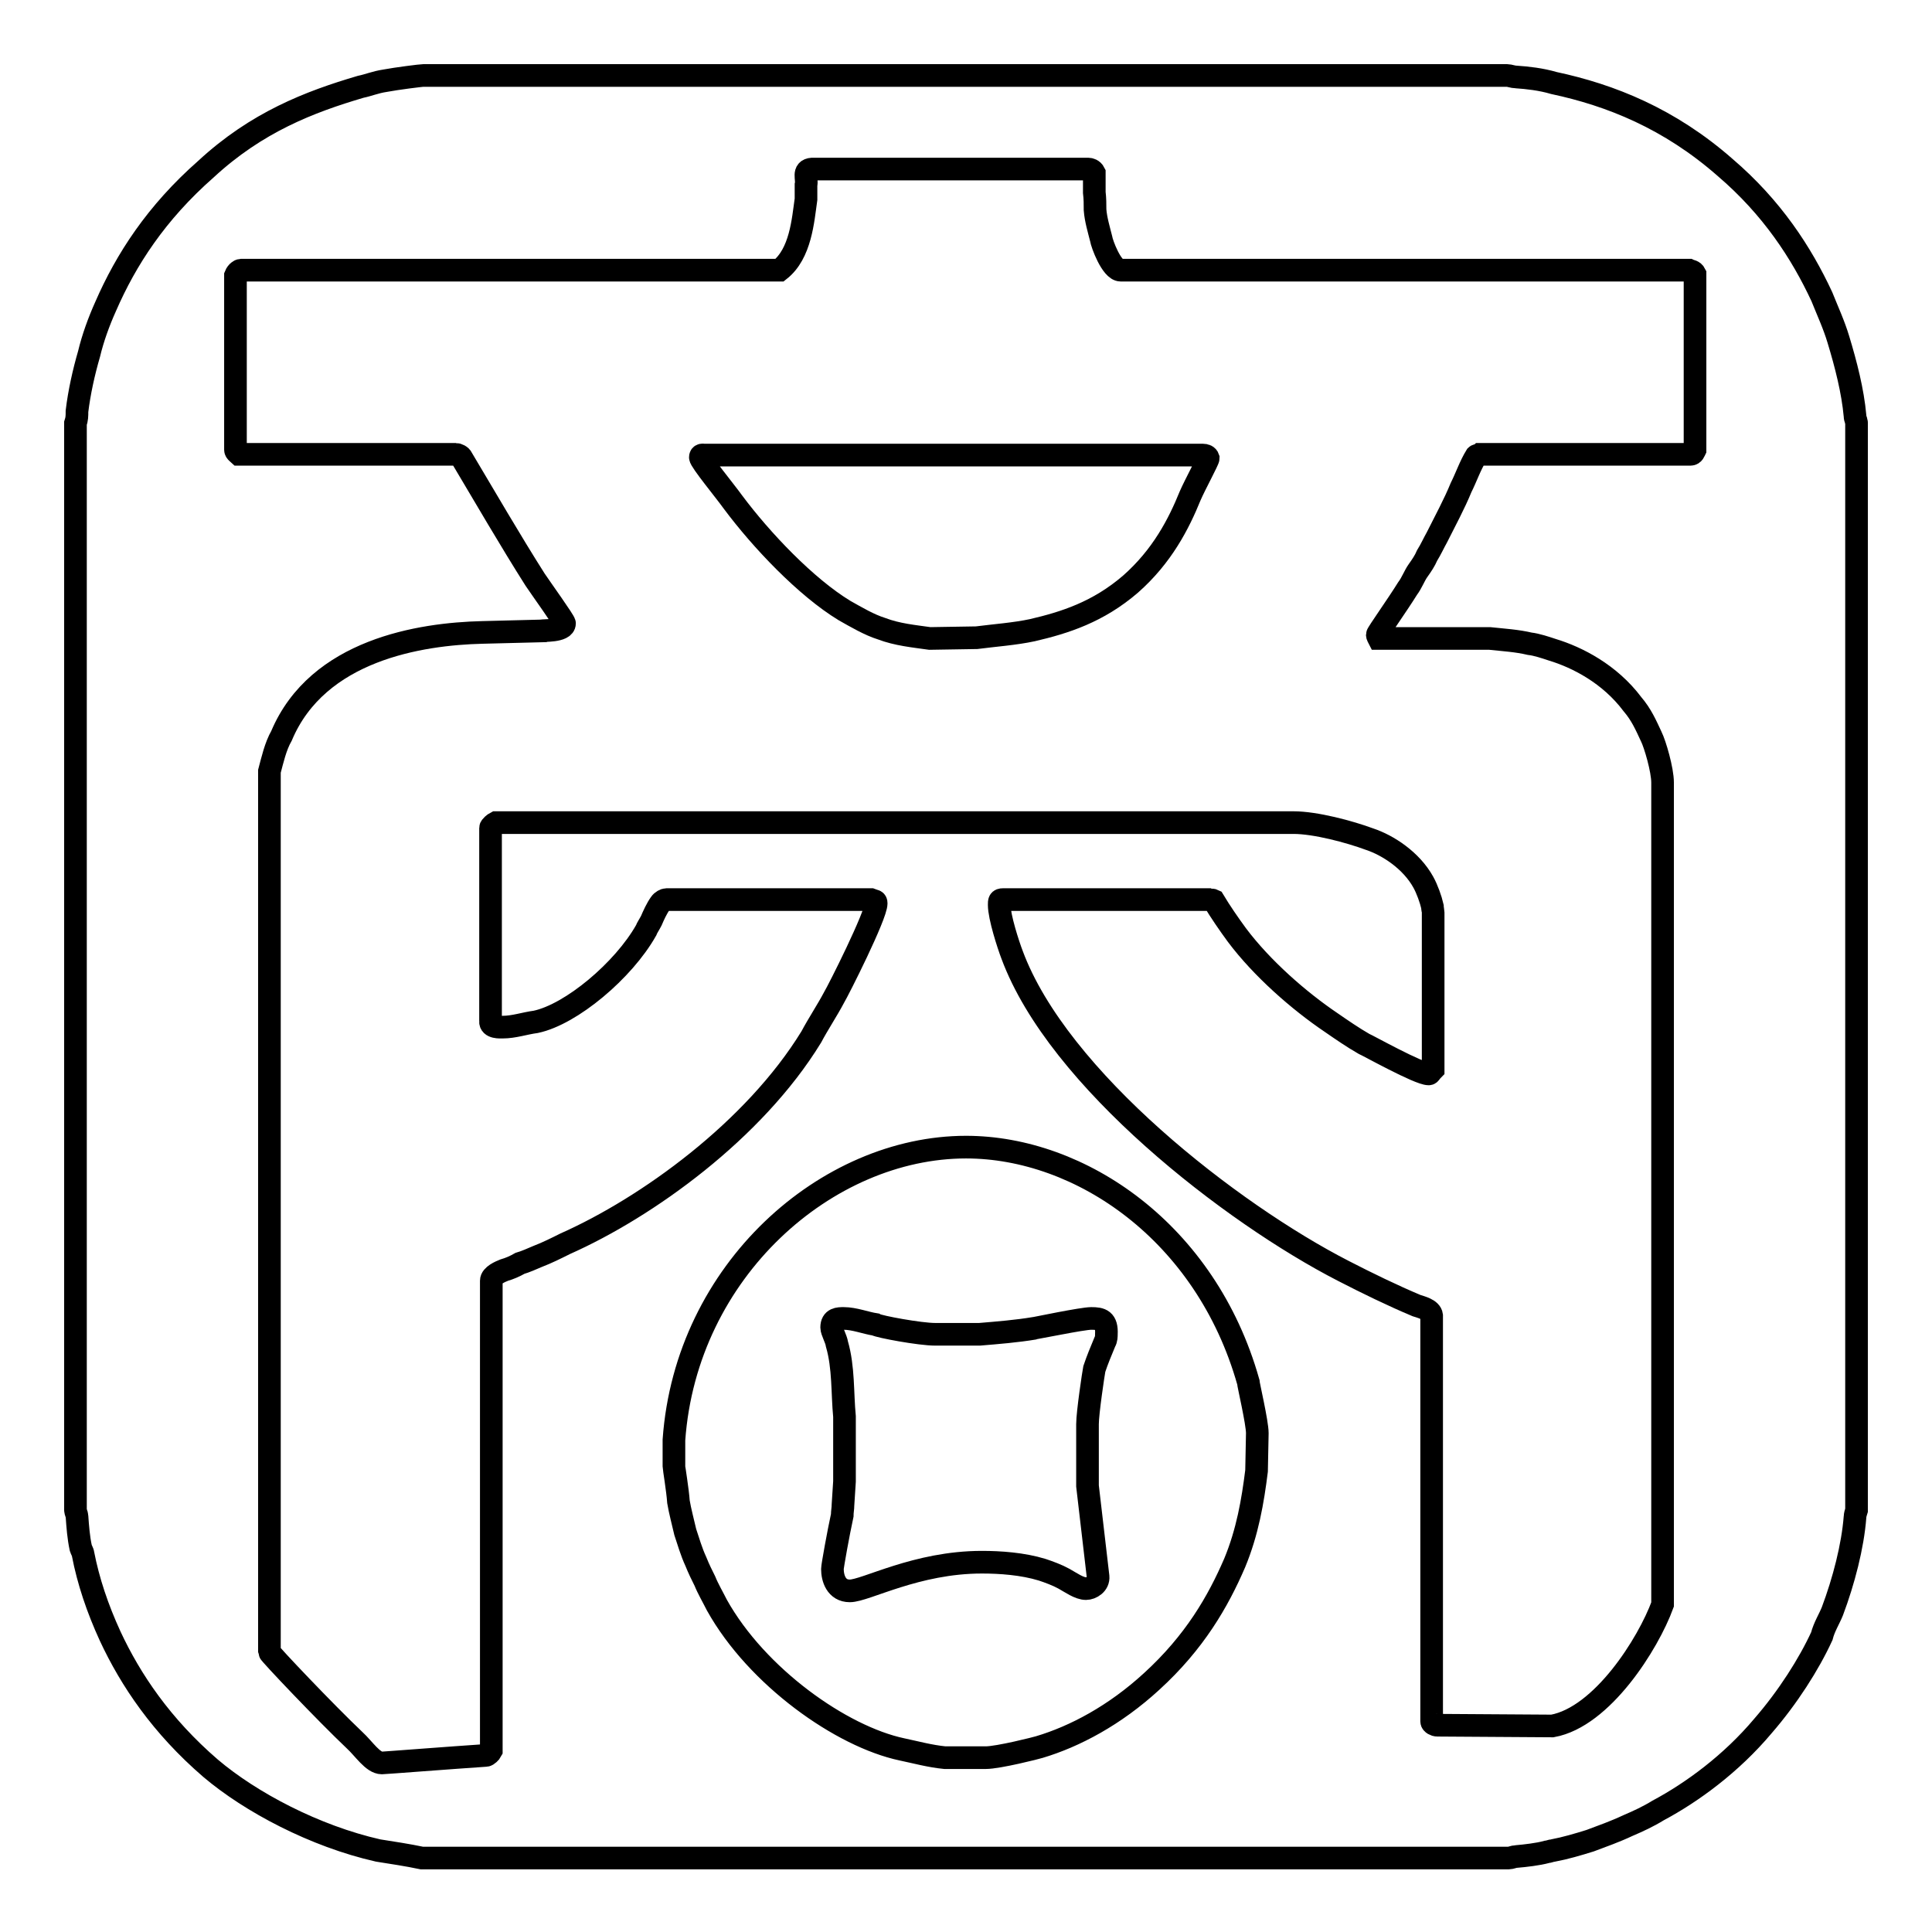 <?xml version="1.0" encoding="utf-8"?>
<!-- Svg Vector Icons : http://www.onlinewebfonts.com/icon -->
<!DOCTYPE svg PUBLIC "-//W3C//DTD SVG 1.1//EN" "http://www.w3.org/Graphics/SVG/1.1/DTD/svg11.dtd">
<svg version="1.1" xmlns="http://www.w3.org/2000/svg" xmlns:xlink="http://www.w3.org/1999/xlink" x="0px" y="0px" viewBox="0 0 256 256" enable-background="new 0 0 256 256" xml:space="preserve">
<g><g><path stroke-width="3" fill-opacity="0" stroke="#000000"  d="M144.6,174.7c-1.2,0-7.4,1.3-7.5,1.3c-2.4,0.4-4.9,0.6-7.3,0.8h-5.9c-2,0-7.4-1-7.9-1.3c-1.3-0.2-2.8-0.8-4.2-0.8c-0.7,0-1.6,0-1.6,1.2c0,0.5,0.6,1.5,0.7,2.2c0.9,3.1,0.7,6.5,1,9.6v8.6l-0.2,3.1c0,0.5-0.1,0.9-0.1,1.4c-0.5,2.3-1.3,6.7-1.3,7.1c0,1.2,0.5,2.9,2.3,2.9c2.1,0,8.8-3.8,17.5-3.8c2.4,0,5.4,0.2,8,1c0.9,0.3,2,0.7,2.9,1.2c0.9,0.5,2,1.3,2.9,1.3c0.7,0,1.7-0.6,1.6-1.6l-1.4-12v-8.2c0-1.5,0.8-6.8,0.9-7.3c0.4-1.2,0.9-2.4,1.4-3.6c0.2-0.3,0.2-0.8,0.2-1C146.7,174.9,145.9,174.7,144.6,174.7z"/><path stroke-width="3" fill-opacity="0" stroke="#000000"  d="M159.4,60.3H93.3c-0.5-0.1-0.5,0.2-0.5,0.3c0,0.5,3.3,4.5,4.3,5.9c3.8,5.1,9.7,11.3,14.8,14.4c1.6,0.9,3.3,1.9,4.9,2.4c2.1,0.8,4.3,1,6.4,1.3l6.2-0.1c2.3-0.3,5.1-0.5,7.4-1c4.3-1,8.7-2.4,13-6.1c4.2-3.7,6.4-8,7.9-11.7c0.7-1.6,2.4-4.7,2.4-5C160,60.4,159.7,60.3,159.4,60.3z"/><path stroke-width="3" fill-opacity="0" stroke="#000000"  d="M245.8,55.1c-0.3-3.3-1.2-6.8-2.2-10.1c-0.6-2-1.4-3.7-2.2-5.7c-2.7-5.8-6.6-11.8-12.8-17.1c-7.4-6.5-15.2-9.6-22.7-11.2c-1.7-0.5-3.5-0.7-5-0.8c-0.4,0-0.9-0.2-1.2-0.2H56.1c-0.3,0-3.5,0.4-5.1,0.7c-1.3,0.2-2.2,0.6-3.2,0.8c-6.8,2-13.8,4.7-20.5,10.9c-6.6,5.8-10.6,12-13.3,18.2c-0.9,2-1.7,4.2-2.2,6.3c-0.7,2.4-1.3,5.1-1.6,7.6c0,0.6,0,1-0.2,1.6v144c0,0.2,0.2,0.6,0.2,0.8c0.1,1.4,0.2,2.8,0.5,4.2c0,0.1,0.3,0.6,0.3,0.8c0.7,3.6,1.9,7.2,3.6,10.9c2.7,5.8,6.8,11.9,13.3,17.5c5.3,4.5,13.8,9,22.2,10.9c1.9,0.3,3.9,0.6,5.8,1h144c0.3,0,0.7-0.2,1-0.2c1.2-0.1,2.9-0.3,4-0.6c0.2,0,0.7-0.2,0.9-0.2c1.6-0.3,3.3-0.8,4.9-1.3c1.6-0.6,3.3-1.2,5-2c1.4-0.6,2.7-1.2,4-2c4.5-2.4,9.7-6.2,13.9-11.2c3.3-3.8,6.1-8.2,7.8-11.9c0.3-1.2,1-2.3,1.4-3.3c1.5-4,2.7-8.6,3-12.5c0-0.2,0.1-0.6,0.2-0.9V56C246,55.8,245.8,55.5,245.8,55.1z M166.5,194.9c-0.5,4-1.2,8.1-2.9,12.2c-2.2,5.1-5.3,10.5-11,15.7c-4.9,4.5-10.2,7.3-14.9,8.7c-0.3,0.1-5.4,1.4-7.1,1.4h-5.4c-2-0.2-3.8-0.7-5.7-1.1c-8-1.7-19.2-9.6-24.5-19.1c-0.5-1-1.2-2.2-1.6-3.2c-0.4-0.8-0.8-1.6-1.2-2.6c-0.6-1.3-1-2.7-1.4-3.9c-0.3-1.3-0.7-2.8-0.9-4c-0.1-1.5-0.6-4.5-0.6-4.7v-3.5c1.6-22.5,20.3-38.8,38.7-38.8c15.2,0,31.8,11.3,37.4,31.1c0,0.3,1.2,5.4,1.2,6.8L166.5,194.9L166.5,194.9z M224.6,59.6c-0.1,0.2-0.2,0.6-0.6,0.6h-27.8c-0.1,0.1-0.5,0.1-0.6,0.2c-0.8,1.3-1.3,2.8-2,4.2c-0.9,2.2-2.1,4.4-3.2,6.6c-0.4,0.7-0.8,1.6-1.3,2.4c-0.3,0.7-0.7,1.3-1.2,2s-0.8,1.6-1.4,2.4c-1.3,2.1-4,5.9-4,6.1c0,0.2,0.1,0.3,0.2,0.5h14.7c1.9,0.2,3.6,0.3,5.3,0.7c0.9,0.1,2.1,0.5,3,0.8c3.3,1,7.6,3.2,10.6,7.2c1.2,1.4,1.8,2.8,2.5,4.3c0.5,1,1.5,4.4,1.5,6.1v108.9c-1.9,5.2-8,14.9-14.6,16.1l-15.3-0.1c-0.2,0-0.7-0.2-0.7-0.5v-53.8c-0.1-0.8-1.4-1.1-2-1.3c-3.1-1.3-6.6-3-9.7-4.6c-14.8-7.6-37.8-25.4-43.9-41.9c-0.5-1.3-1.7-5-1.7-6.6c0-0.5,0-0.7,0.5-0.7h27.2c0.2,0.1,0.5,0,0.7,0.1c0.9,1.5,2,3.1,3.1,4.6c3.3,4.4,8.2,8.7,12.5,11.6c1.3,0.9,2.9,2,4.3,2.8c0.5,0.2,7.3,4,8.6,4c0.2,0,0.2-0.2,0.6-0.6v-20.8c0-0.1-0.1-0.6-0.1-0.8c-0.2-0.9-0.7-2.3-1.2-3.2c-1.6-2.9-4.7-4.9-7.1-5.7c-2.7-1-7.2-2.2-10.1-2.2H65.7c-0.2,0.1-0.7,0.5-0.7,0.7v25.6c-0.1,0.9,1.3,0.8,1.6,0.8c1.5,0,2.9-0.5,4.4-0.7c4.7-1,11.6-6.8,14.6-12.1c0.1-0.3,0.5-0.9,0.7-1.3c0.3-0.7,0.7-1.6,1.2-2.3c0.2-0.3,0.6-0.5,0.8-0.5h27.1c0.5,0.2,0.7,0.1,0.7,0.5c0,1.6-5,11.5-5.6,12.5c-0.9,1.7-2.1,3.5-3,5.2c-7.6,12.4-21.8,22.6-32.6,27.4c-1.2,0.6-2.4,1.2-3.7,1.7c-0.7,0.3-1.6,0.7-2.3,0.9c-0.7,0.4-1.4,0.7-2.1,0.9c-0.5,0.2-1.7,0.7-1.7,1.4V232c-0.1,0.2-0.5,0.6-0.7,0.6c-4.5,0.3-13.5,1-13.8,1c-1.2,0-2.4-1.9-3.6-3c-3.9-3.7-11.3-11.5-11.3-11.7V102.2c0.4-1.5,0.8-3.3,1.6-4.7C42.1,86.1,55.7,84,63.9,83.8l7.9-0.2c0.1-0.1,3,0.1,3-1c0-0.3-3.1-4.6-3.9-5.8c-3.3-5.2-6.6-10.9-9.7-16.1c-0.1-0.3-0.6-0.5-0.8-0.5H31.7c-0.1-0.1-0.5-0.3-0.5-0.6V36.5c0.2-0.5,0.6-0.7,0.7-0.7h71.4c2.8-2.2,3.1-6.6,3.5-9.4v-1.9c0.2-0.8-0.5-2,0.8-2.1h36.6c0.2,0,0.6,0.1,0.8,0.5v2.6c0.1,0.8,0.1,1.6,0.1,2.3c0.1,1.3,0.5,2.6,0.8,3.8c0.1,0.7,1.4,4.2,2.6,4.2h75.3c0.2,0.1,0.6,0.1,0.8,0.5V59.6L224.6,59.6z"/></g></g>
</svg>